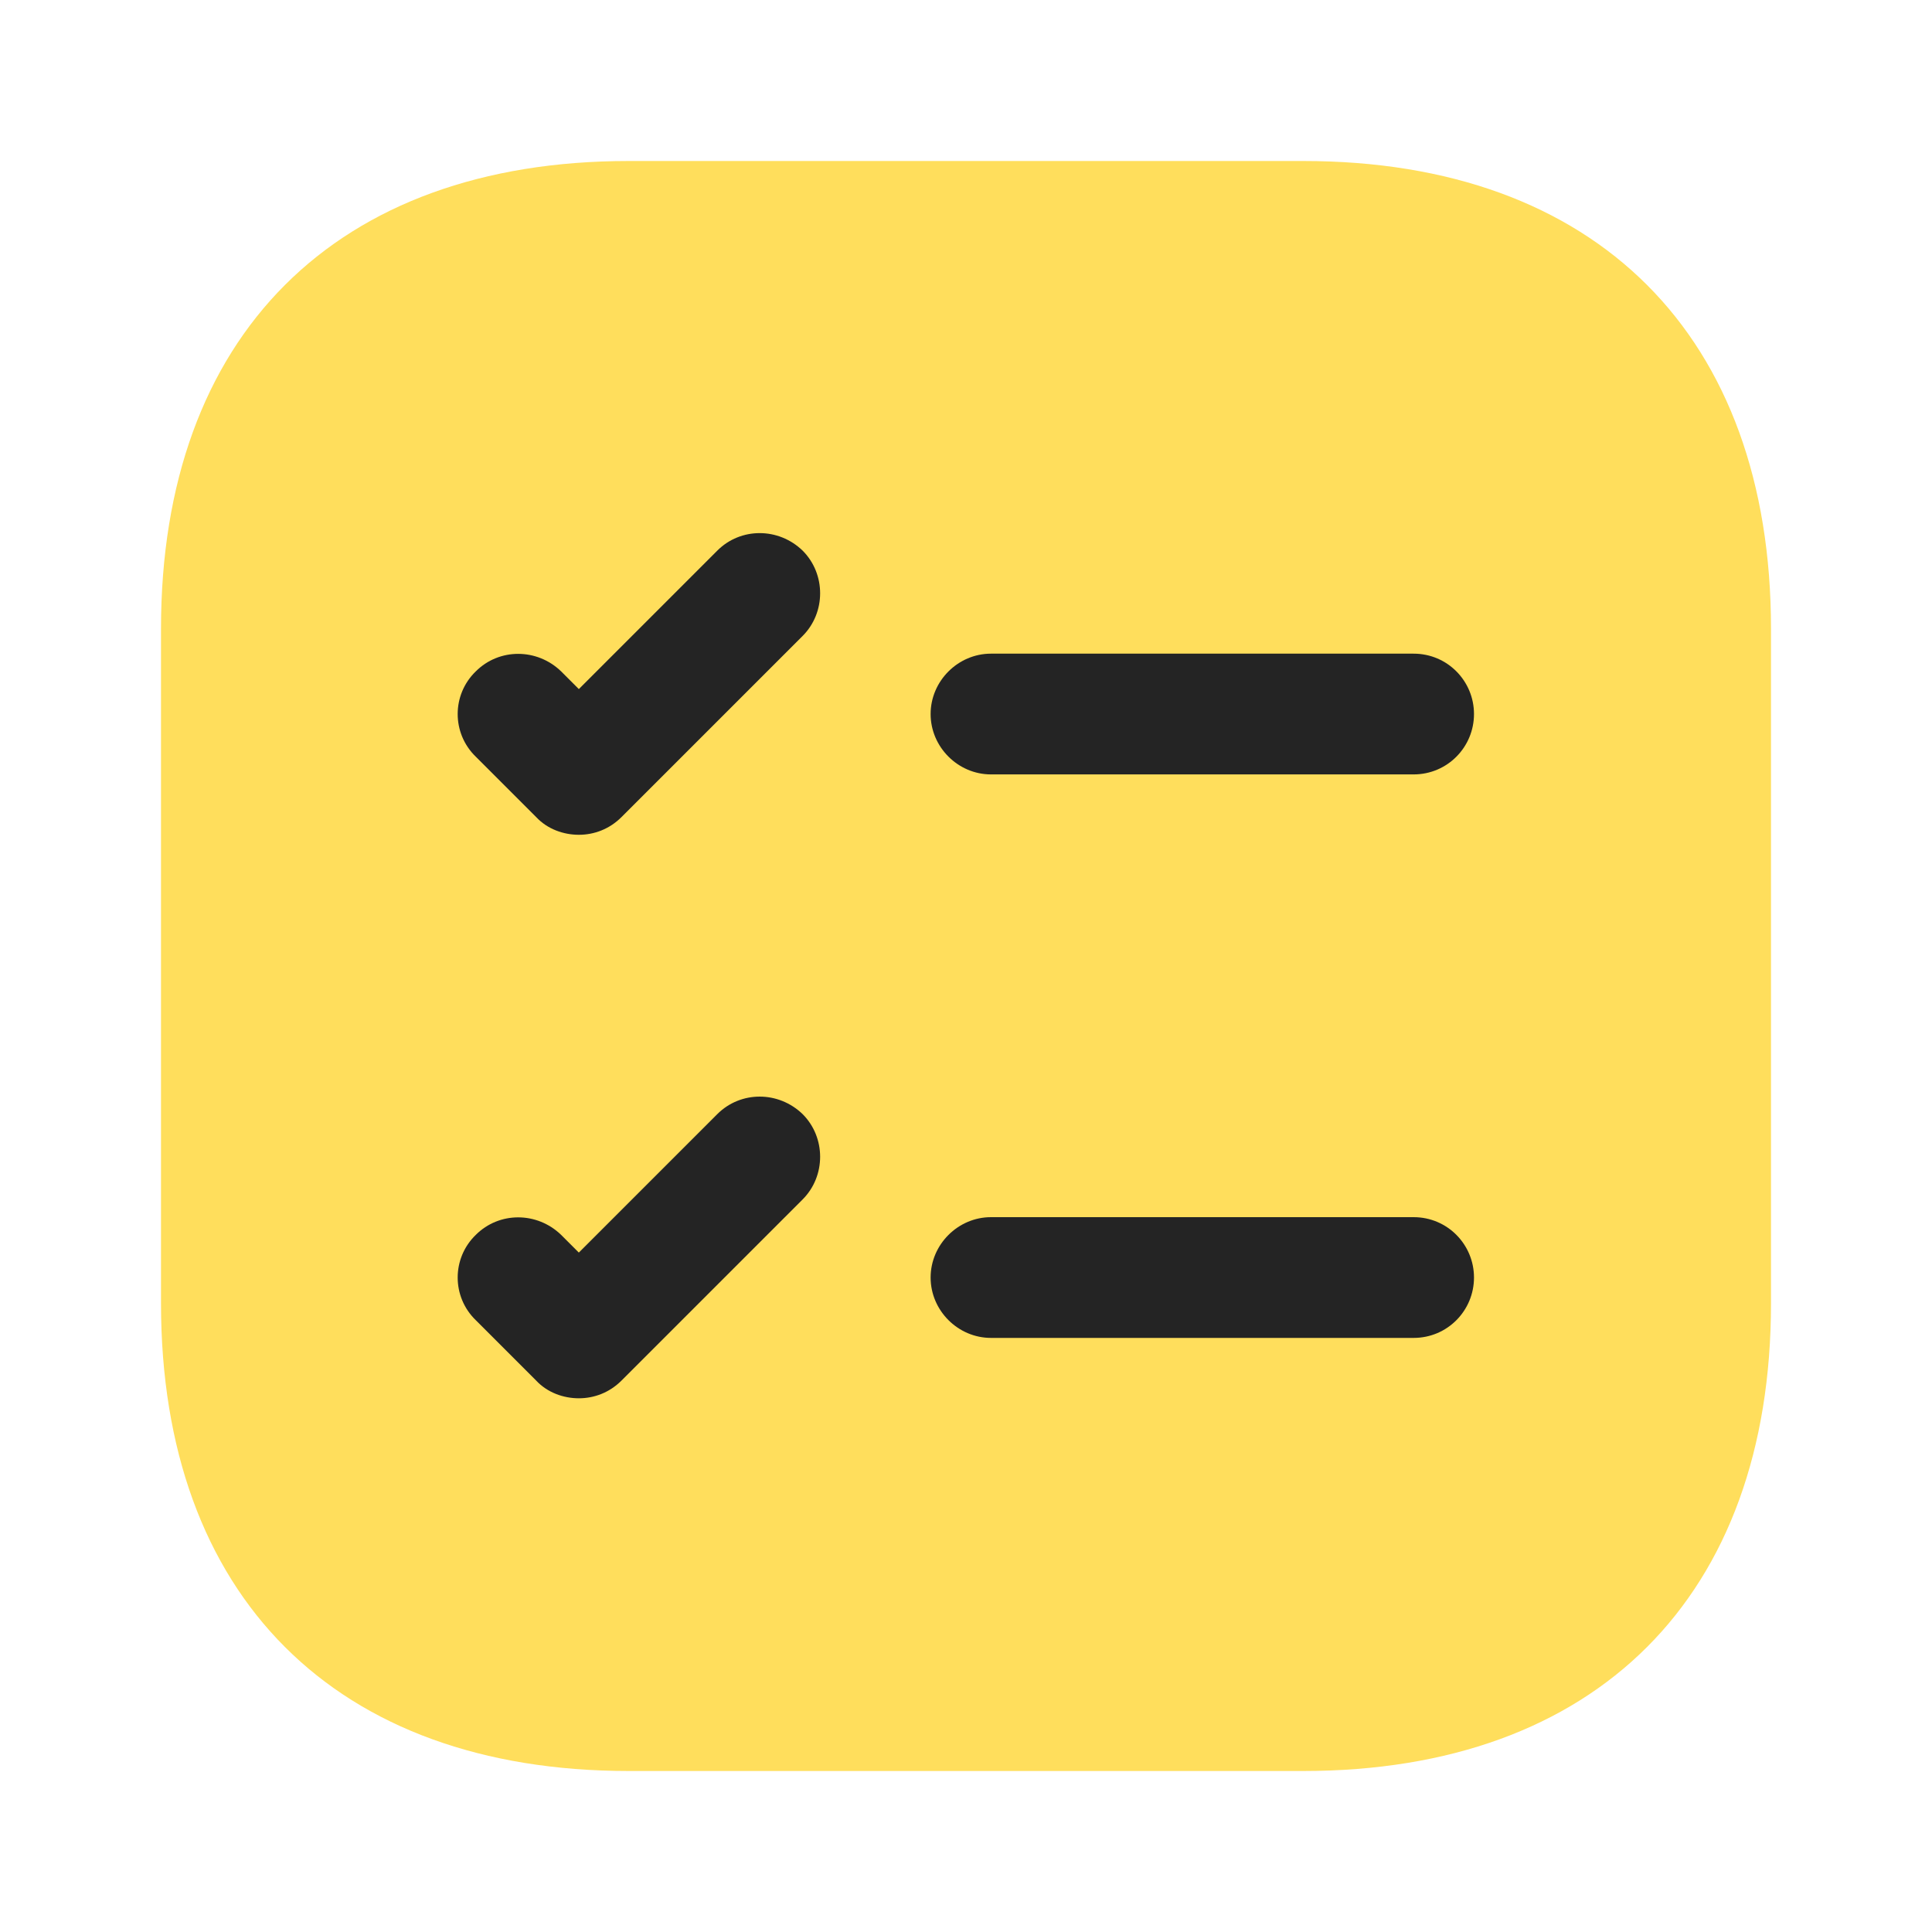 <?xml version="1.0" encoding="UTF-8"?> <svg xmlns="http://www.w3.org/2000/svg" width="48" height="48" viewBox="0 0 48 48" fill="none"> <path d="M32.38 4H15.62C8.34 4 4 8.34 4 15.62V32.38C4 39.66 8.34 44 15.62 44H32.38C39.66 44 44 39.66 44 32.38V15.62C44 8.34 39.66 4 32.38 4Z" fill="#FFDE5C"></path> <path d="M36.621 17.74C36.621 18.56 35.961 19.24 35.121 19.24H24.621C23.801 19.24 23.121 18.56 23.121 17.74C23.121 16.92 23.801 16.24 24.621 16.24H35.121C35.961 16.24 36.621 16.92 36.621 17.74Z" fill="#242424"></path> <path d="M19.941 15.8L15.441 20.3C15.141 20.6 14.761 20.74 14.381 20.74C14.001 20.74 13.601 20.6 13.321 20.3L11.821 18.8C11.221 18.22 11.221 17.26 11.821 16.68C12.401 16.1 13.341 16.1 13.941 16.68L14.381 17.12L17.821 13.68C18.401 13.1 19.341 13.1 19.941 13.68C20.521 14.26 20.521 15.22 19.941 15.8Z" fill="#242424"></path> <path d="M36.621 31.74C36.621 32.56 35.961 33.24 35.121 33.24H24.621C23.801 33.24 23.121 32.56 23.121 31.74C23.121 30.92 23.801 30.24 24.621 30.24H35.121C35.961 30.24 36.621 30.92 36.621 31.74Z" fill="#242424"></path> <path d="M19.941 29.8L15.441 34.3C15.141 34.6 14.761 34.74 14.381 34.74C14.001 34.74 13.601 34.6 13.321 34.3L11.821 32.8C11.221 32.22 11.221 31.26 11.821 30.68C12.401 30.1 13.341 30.1 13.941 30.68L14.381 31.12L17.821 27.68C18.401 27.1 19.341 27.1 19.941 27.68C20.521 28.26 20.521 29.22 19.941 29.8Z" fill="#242424"></path> </svg> 